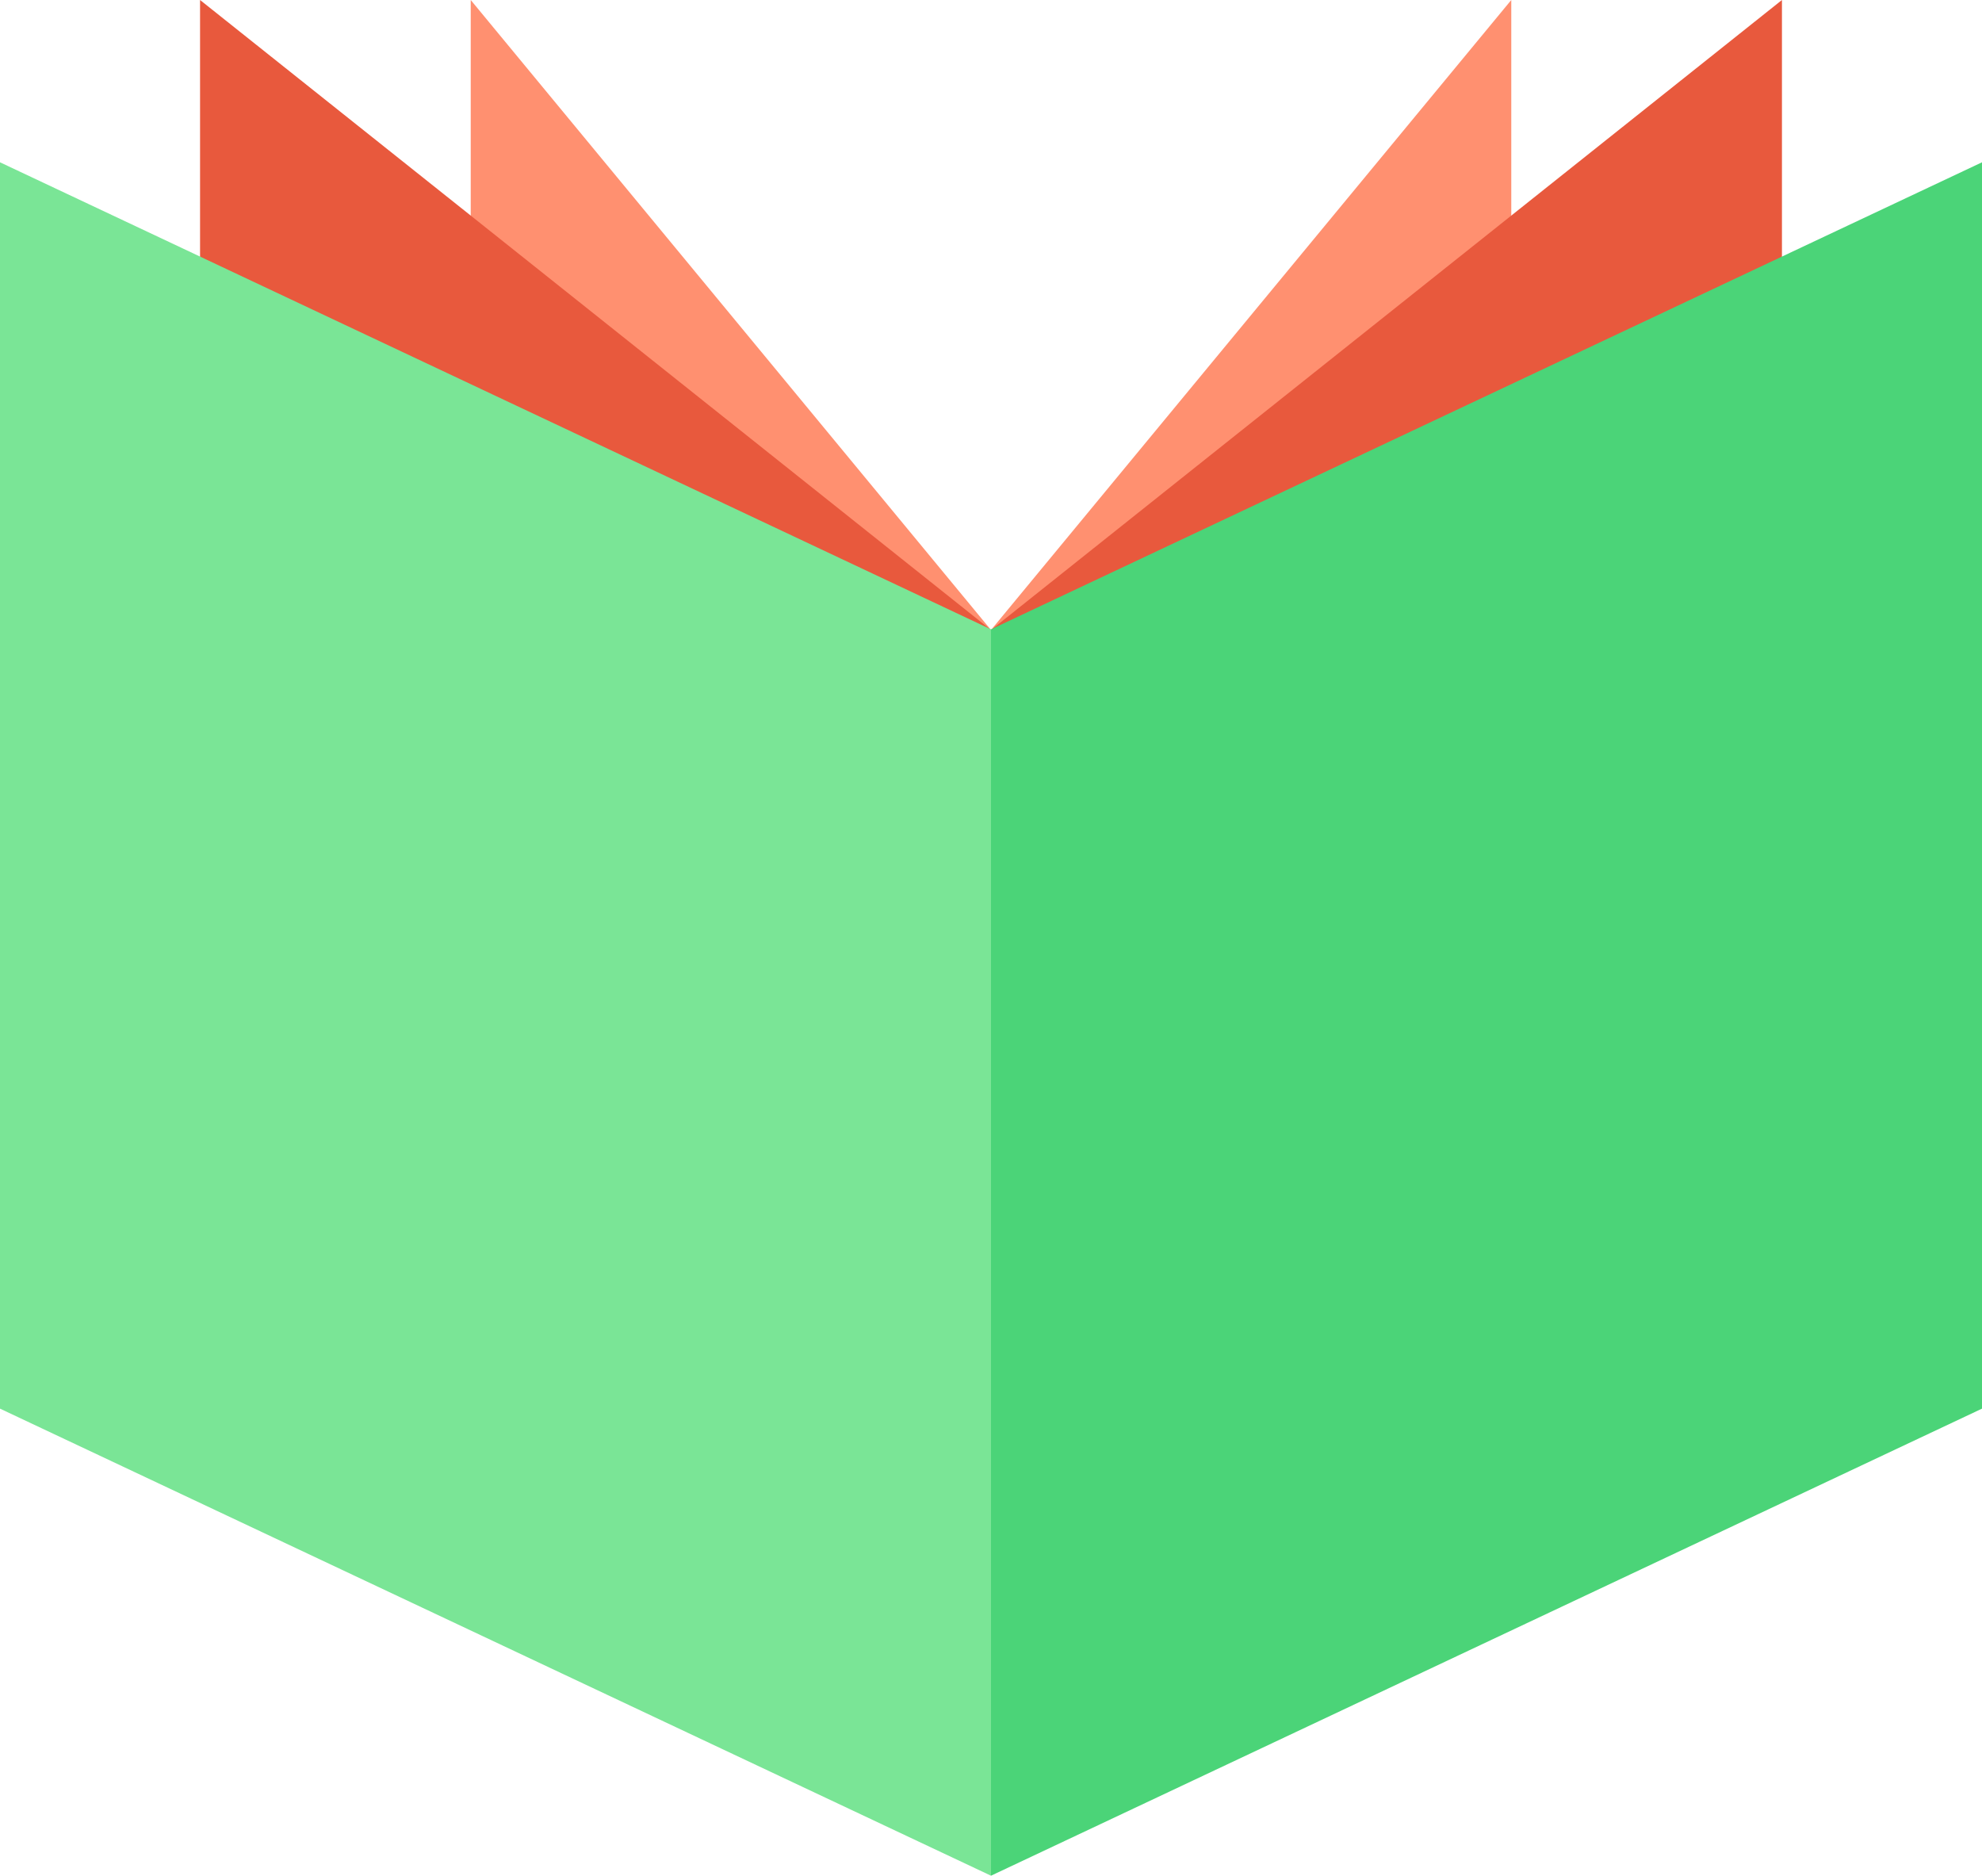 <svg xmlns="http://www.w3.org/2000/svg" width="32" height="30.28" viewBox="0 0 32 30.28"><g id="Ebene_2" data-name="Ebene 2"><g id="Ebene_1-2" data-name="Ebene 1"><polygon points="16 10.17 24.4 0 24.4 5.71 16 10.17" fill="#ff9070"/><polygon points="16 10.17 28.77 0 28.77 5.71 16 10.17" fill="#e8593d"/><polygon points="16 30.28 32 22.74 32 2.62 16 10.16 16 30.28" fill="#4bd478"/><polygon points="16 10.17 7.6 0 7.6 5.71 16 10.17" fill="#ff9070"/><polygon points="16 10.17 3.23 0 3.23 5.71 16 10.17" fill="#e8593d"/><polygon points="16 30.28 0 22.74 0 2.62 16 10.16 16 30.28" fill="#7ae596"/></g></g></svg>